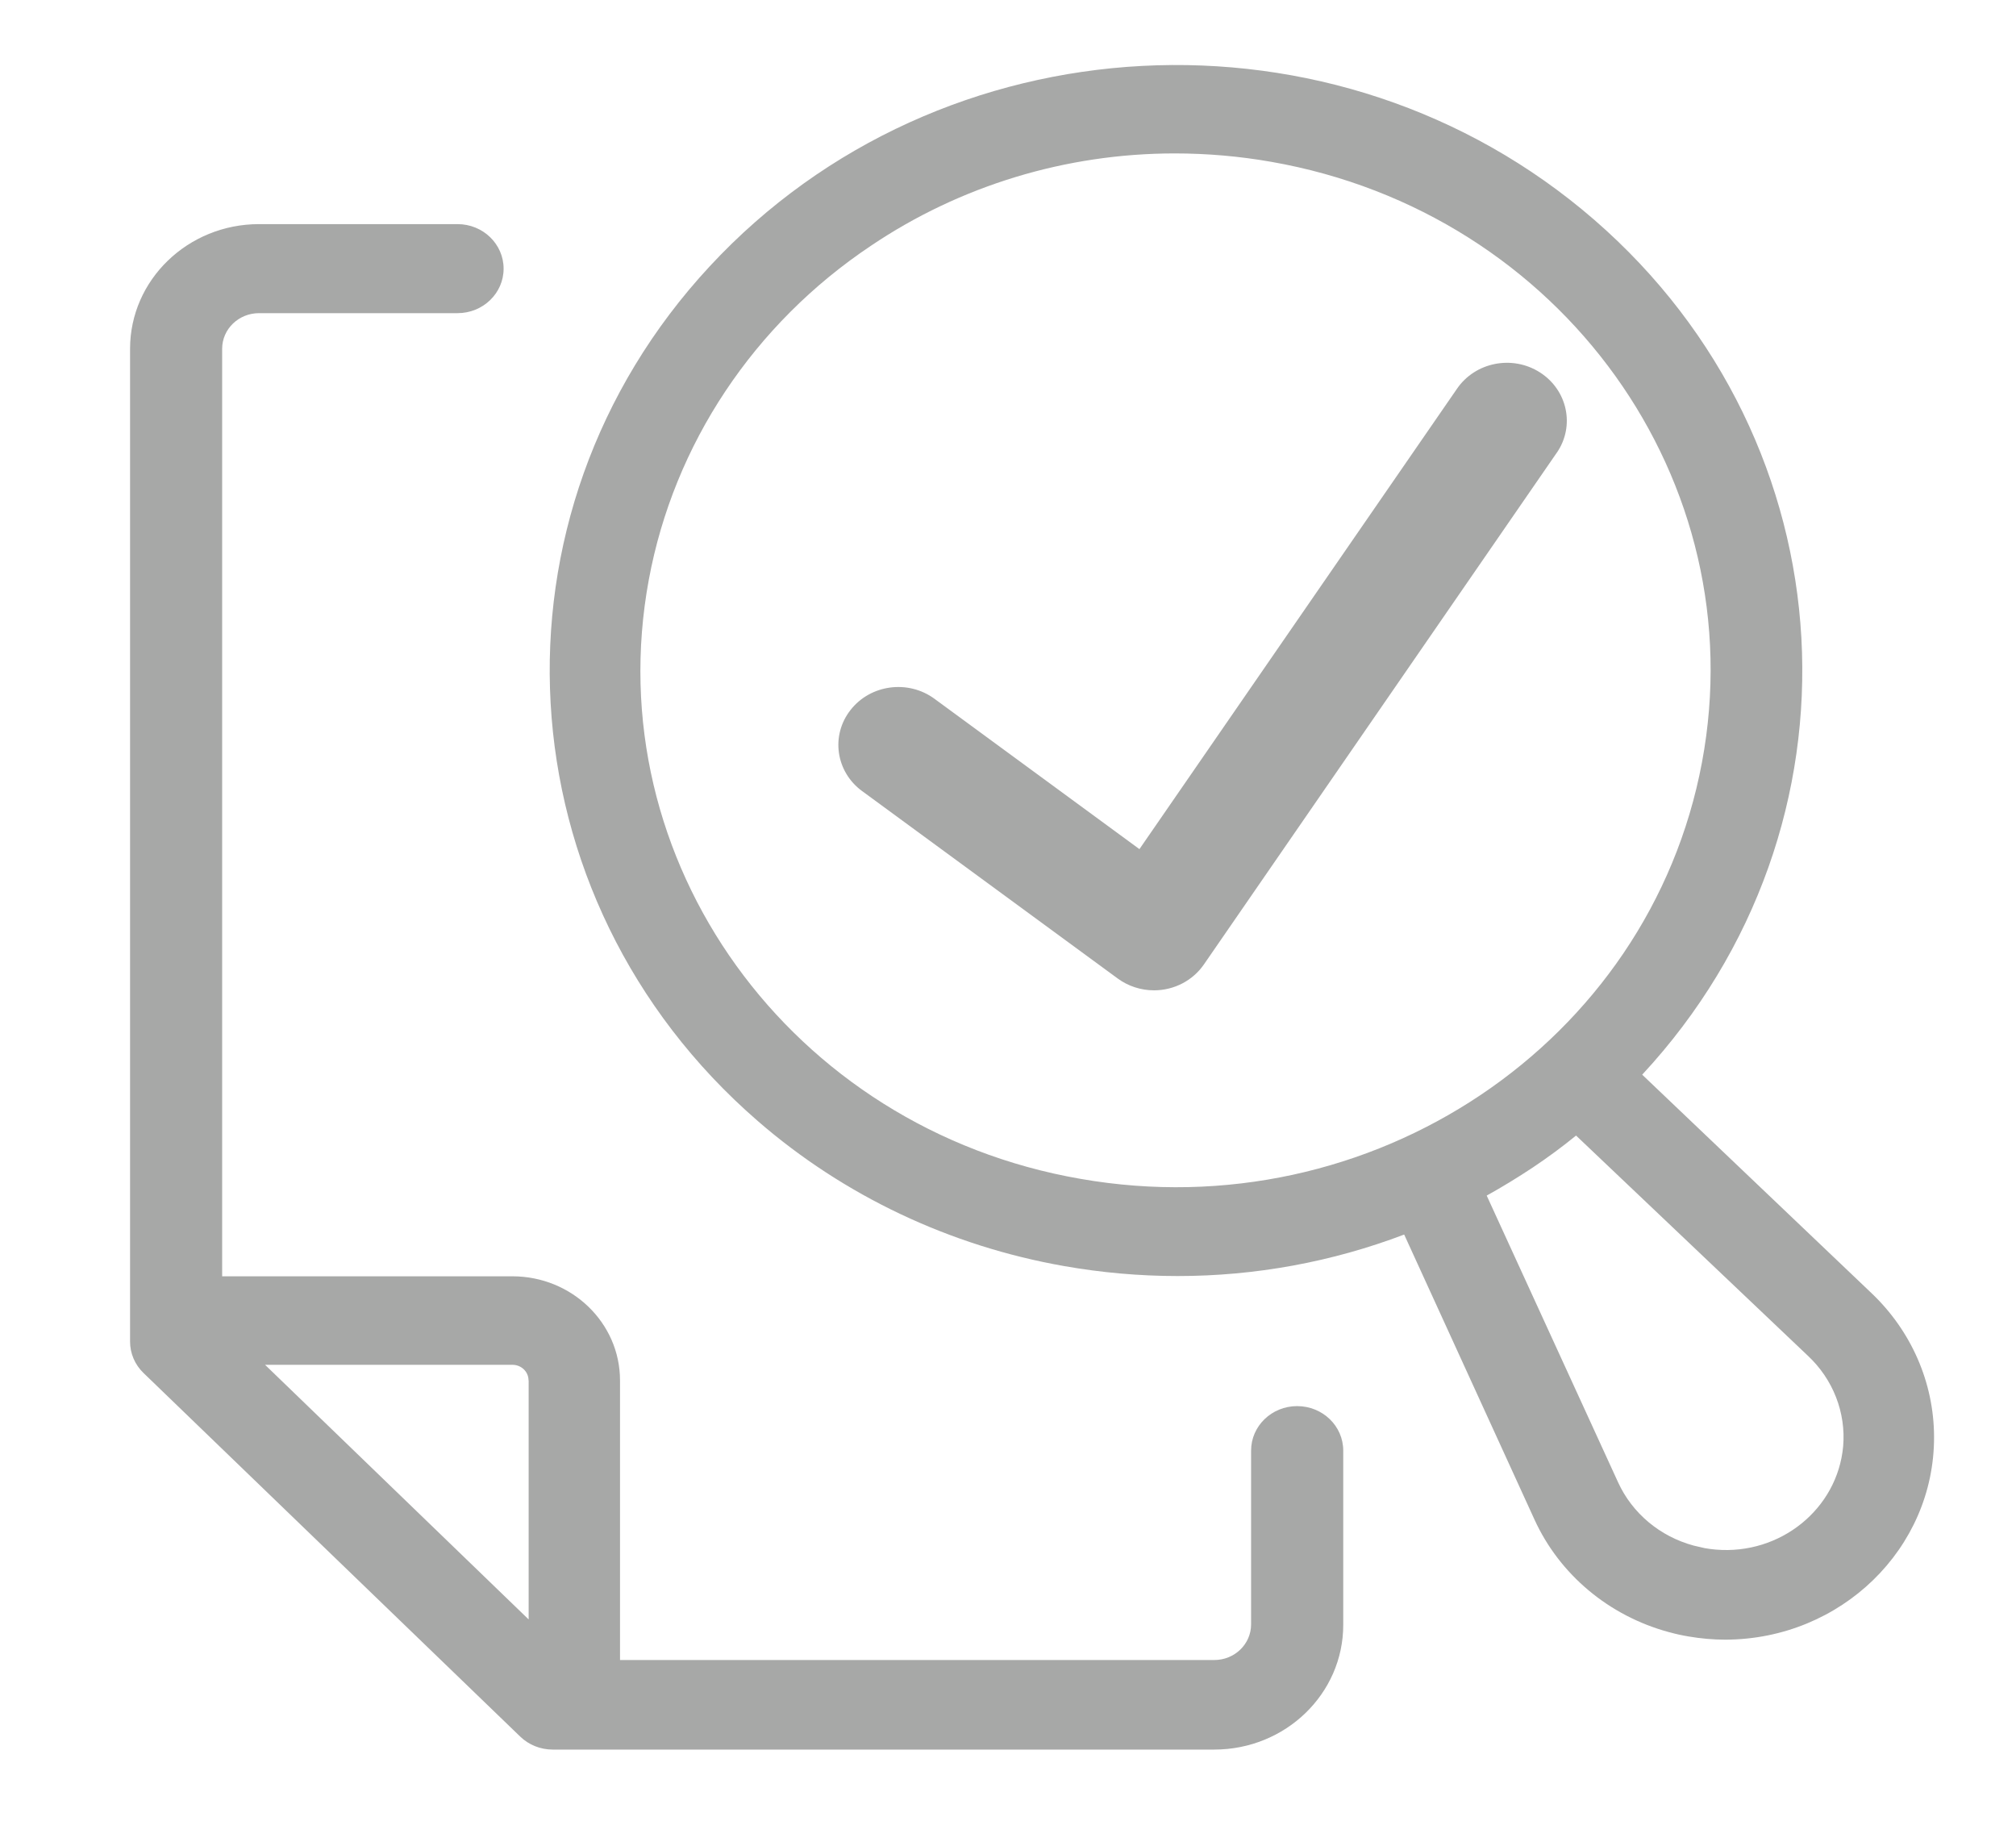 <?xml version="1.0" encoding="UTF-8"?>
<svg width="31px" height="28px" viewBox="0 0 31 28" version="1.1" xmlns="http://www.w3.org/2000/svg" xmlns:xlink="http://www.w3.org/1999/xlink">
    <title>Group 4</title>
    <g id="Page-1" stroke="none" stroke-width="1" fill="none" fill-rule="evenodd">
        <g id="2.0---ConfigTool---Structural-Options-v2" transform="translate(-830, -128)" fill="#A7A8A7">
            <g id="Group-11" transform="translate(74.695, 106.991)">
                <g id="Group-2-Copy" transform="translate(736.5, 0)">
                    <g id="Group-4" transform="translate(20.805, 22.009)">
                        <path d="M23.252,15.524 C26.804,11.697 26.473,5.812 22.514,2.379 C18.555,-1.054 12.466,-0.734 8.915,3.093 C5.363,6.919 5.693,12.805 9.653,16.237 C10.979,17.388 12.61,18.159 14.364,18.467 C14.938,18.568 15.521,18.62 16.106,18.62 C17.299,18.621 18.482,18.404 19.592,17.982 L21.595,22.363 C21.982,23.211 22.742,23.847 23.666,24.096 C23.765,24.123 23.864,24.145 23.966,24.162 C24.153,24.194 24.342,24.211 24.532,24.211 C26.309,24.206 27.746,22.809 27.74,21.091 C27.738,20.259 27.39,19.463 26.776,18.881 L23.252,15.524 Z M14.616,17.126 C10.15,16.353 7.178,12.228 7.977,7.912 C8.363,5.828 9.593,3.98 11.395,2.777 C12.765,1.854 14.394,1.359 16.063,1.359 C16.561,1.359 17.058,1.402 17.547,1.488 C22.015,2.27 24.981,6.405 24.171,10.723 C23.362,15.042 19.084,17.908 14.616,17.126 L14.616,17.126 Z M26.342,21.24 C26.254,22.201 25.376,22.911 24.382,22.826 C24.326,22.821 24.27,22.814 24.215,22.804 L24.045,22.765 C23.526,22.625 23.099,22.268 22.881,21.791 L20.861,17.383 C21.101,17.25 21.336,17.106 21.567,16.953 C21.799,16.798 22.022,16.634 22.235,16.46 L25.798,19.844 C26.187,20.207 26.387,20.72 26.342,21.24 L26.342,21.24 Z" id="Fill-59"></path>
                        <path d="M5.999,25.701 C6.131,25.829 6.311,25.901 6.498,25.901 L16.672,25.901 C17.767,25.901 18.655,25.043 18.655,23.984 L18.655,21.304 C18.655,20.926 18.338,20.62 17.946,20.62 C17.555,20.62 17.238,20.926 17.238,21.304 L17.238,23.976 C17.238,24.279 16.985,24.524 16.672,24.524 L7.534,24.524 L7.534,20.223 C7.533,19.34 6.793,18.625 5.88,18.624 L1.416,18.624 L1.416,4.363 C1.416,4.06 1.67,3.815 1.983,3.815 L5.036,3.815 C5.427,3.815 5.744,3.509 5.744,3.131 C5.744,2.753 5.427,2.446 5.036,2.446 L1.983,2.446 C0.888,2.446 0,3.305 0,4.363 L0,19.629 C0,19.809 0.074,19.983 0.207,20.111 L5.999,25.701 Z M6.129,20.225 L6.129,23.9 L2.076,19.985 L5.88,19.985 C6.016,19.985 6.127,20.091 6.127,20.223 L6.129,20.225 Z" id="Fill-61"></path>
                        <path d="M15.745,14.227 C15.544,14.227 15.348,14.163 15.188,14.046 L11.256,11.163 C10.851,10.866 10.771,10.308 11.079,9.916 C11.386,9.524 11.964,9.447 12.369,9.744 L15.521,12.056 L20.403,4.979 C20.683,4.568 21.254,4.455 21.678,4.725 C22.103,4.996 22.221,5.548 21.941,5.958 C21.939,5.961 21.937,5.964 21.935,5.966 L16.511,13.831 C16.34,14.078 16.053,14.227 15.745,14.227" id="Fill-63"></path>
                    </g>
                </g>
            </g>
        </g>
    </g>
</svg>